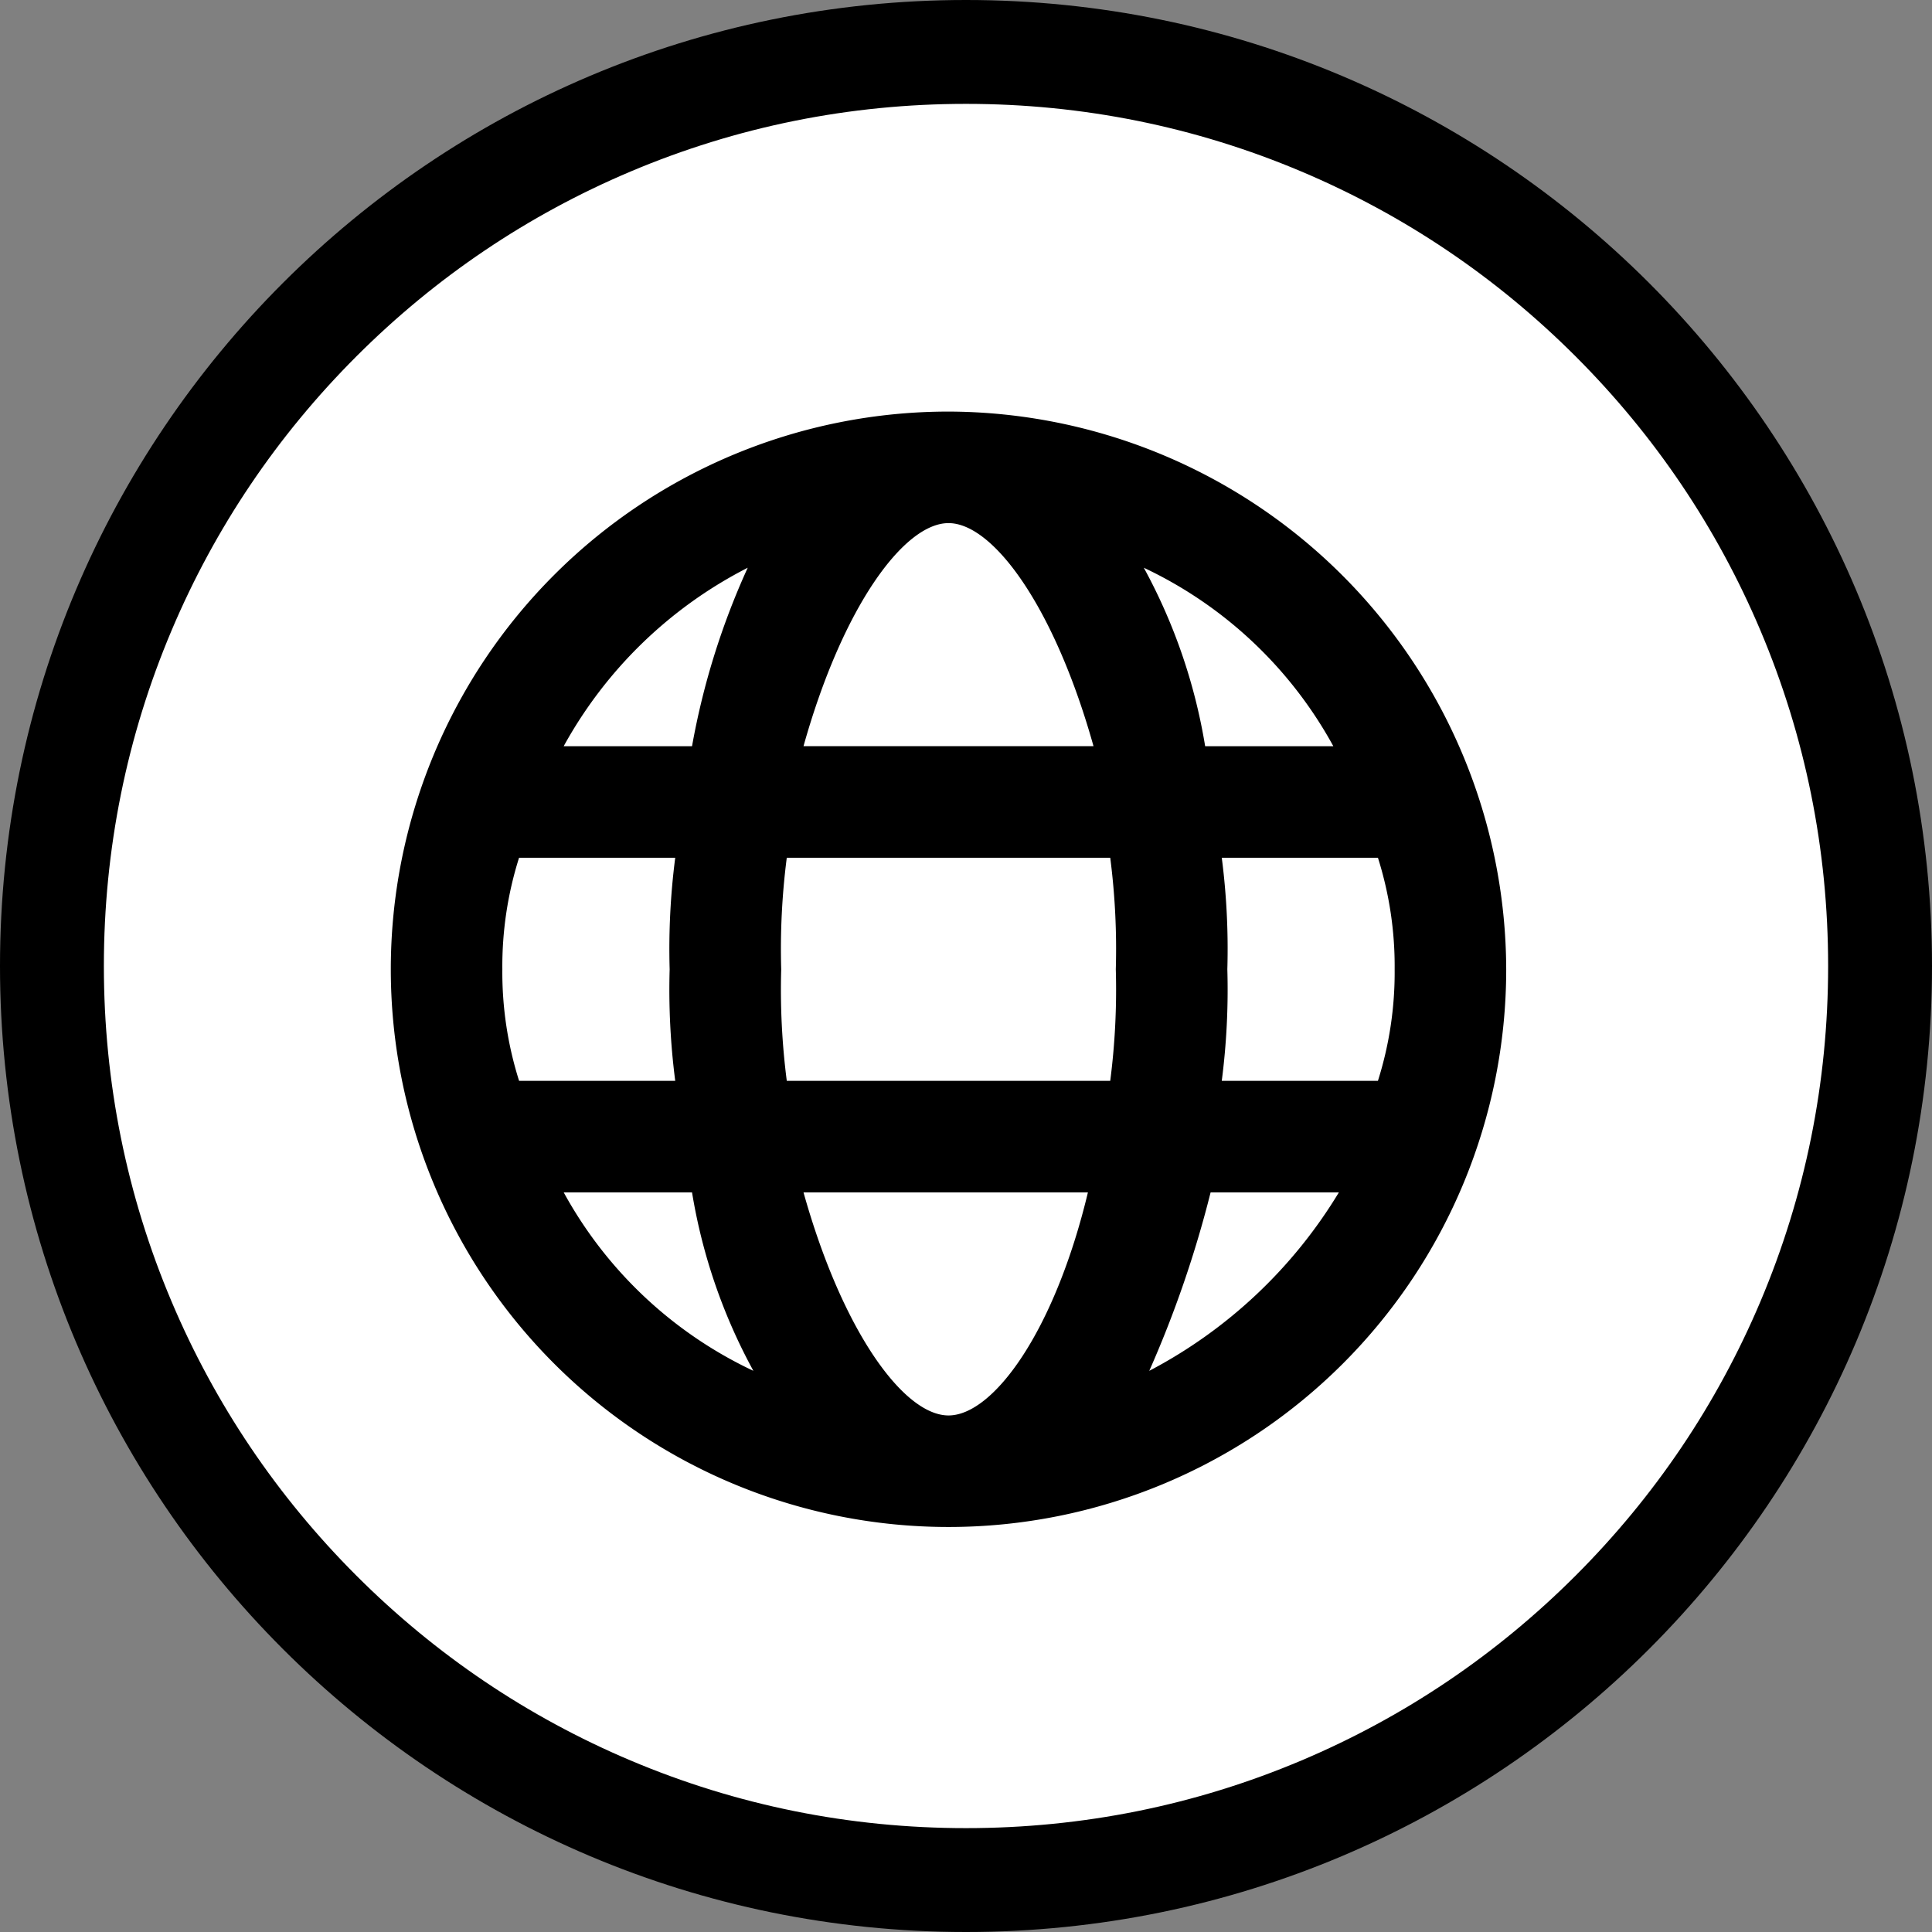 <svg id="Landscape_Icon" data-name="Landscape Icon" xmlns="http://www.w3.org/2000/svg" width="93" height="93" viewBox="0 0 93 93">
  <rect x="0" y="0" width="93" height="93" fill="#808080" stroke="none"/>
  <g id="Path_642" data-name="Path 642" fill="#fff">
    <path d="M 46.5 90.5 C 40.559 90.5 34.797 89.337 29.374 87.043 C 24.135 84.827 19.429 81.654 15.387 77.613 C 11.346 73.571 8.173 68.865 5.957 63.626 C 3.663 58.203 2.5 52.441 2.5 46.5 C 2.5 40.559 3.663 34.797 5.957 29.374 C 8.173 24.135 11.346 19.429 15.387 15.387 C 19.429 11.346 24.135 8.173 29.374 5.957 C 34.797 3.663 40.559 2.5 46.5 2.5 C 52.441 2.5 58.203 3.663 63.626 5.957 C 68.865 8.173 73.571 11.346 77.613 15.387 C 81.654 19.429 84.827 24.135 87.043 29.374 C 89.337 34.797 90.5 40.559 90.5 46.5 C 90.5 52.441 89.337 58.203 87.043 63.626 C 84.827 68.865 81.654 73.571 77.613 77.613 C 73.571 81.654 68.865 84.827 63.626 87.043 C 58.203 89.337 52.441 90.5 46.5 90.5 Z" stroke="none"/>
    <path d="M 46.5 5 C 40.895 5 35.461 6.097 30.348 8.259 C 25.407 10.349 20.968 13.342 17.155 17.155 C 13.342 20.968 10.349 25.407 8.259 30.348 C 6.097 35.461 5 40.895 5 46.5 C 5 52.105 6.097 57.539 8.259 62.652 C 10.349 67.593 13.342 72.032 17.155 75.845 C 20.968 79.658 25.407 82.651 30.348 84.741 C 35.461 86.903 40.895 88 46.5 88 C 52.105 88 57.539 86.903 62.652 84.741 C 67.593 82.651 72.032 79.658 75.845 75.845 C 79.658 72.032 82.651 67.593 84.741 62.652 C 86.903 57.539 88 52.105 88 46.5 C 88 40.895 86.903 35.461 84.741 30.348 C 82.651 25.407 79.658 20.968 75.845 17.155 C 72.032 13.342 67.593 10.349 62.652 8.259 C 57.539 6.097 52.105 5 46.5 5 M 46.5 0 C 72.181 0 93 20.819 93 46.5 C 93 72.181 72.181 93 46.5 93 C 20.819 93 0 72.181 0 46.5 C 0 20.819 20.819 0 46.5 0 Z" stroke="none" fill="#000"/>
  </g>
  <path id="Path_522" data-name="Path 522" d="M26.846,0A26.846,26.846,0,1,0,53.692,26.846,26.925,26.925,0,0,0,26.846,0Zm0,48.323c-2.148,0-5.1-4.027-6.98-10.738H33.557C31.947,44.3,28.994,48.323,26.846,48.323ZM19.061,32.215a34.228,34.228,0,0,1-.268-5.369,34.228,34.228,0,0,1,.268-5.369H34.631a34.228,34.228,0,0,1,.268,5.369,34.228,34.228,0,0,1-.268,5.369ZM5.369,26.846a17.31,17.31,0,0,1,.805-5.369h7.517a34.228,34.228,0,0,0-.268,5.369,34.228,34.228,0,0,0,.268,5.369H6.175A17.31,17.31,0,0,1,5.369,26.846ZM26.846,5.369c2.148,0,5.1,4.027,6.98,10.738H19.866C21.745,9.4,24.7,5.369,26.846,5.369ZM40,21.477h7.517a17.31,17.31,0,0,1,.805,5.369,17.31,17.31,0,0,1-.805,5.369H40a34.227,34.227,0,0,0,.268-5.369A34.227,34.227,0,0,0,40,21.477Zm5.369-5.369H39.2a27.024,27.024,0,0,0-2.953-8.591A20.213,20.213,0,0,1,45.37,16.108ZM17.181,7.517A35.924,35.924,0,0,0,14.5,16.108H8.322A21.009,21.009,0,0,1,17.181,7.517ZM8.322,37.584H14.5a27.023,27.023,0,0,0,2.953,8.591A20.213,20.213,0,0,1,8.322,37.584Zm28.188,8.591a53.272,53.272,0,0,0,2.953-8.591h6.175A23.307,23.307,0,0,1,36.511,46.175Z" transform="translate(18.812 19.812)"/>
</svg>
